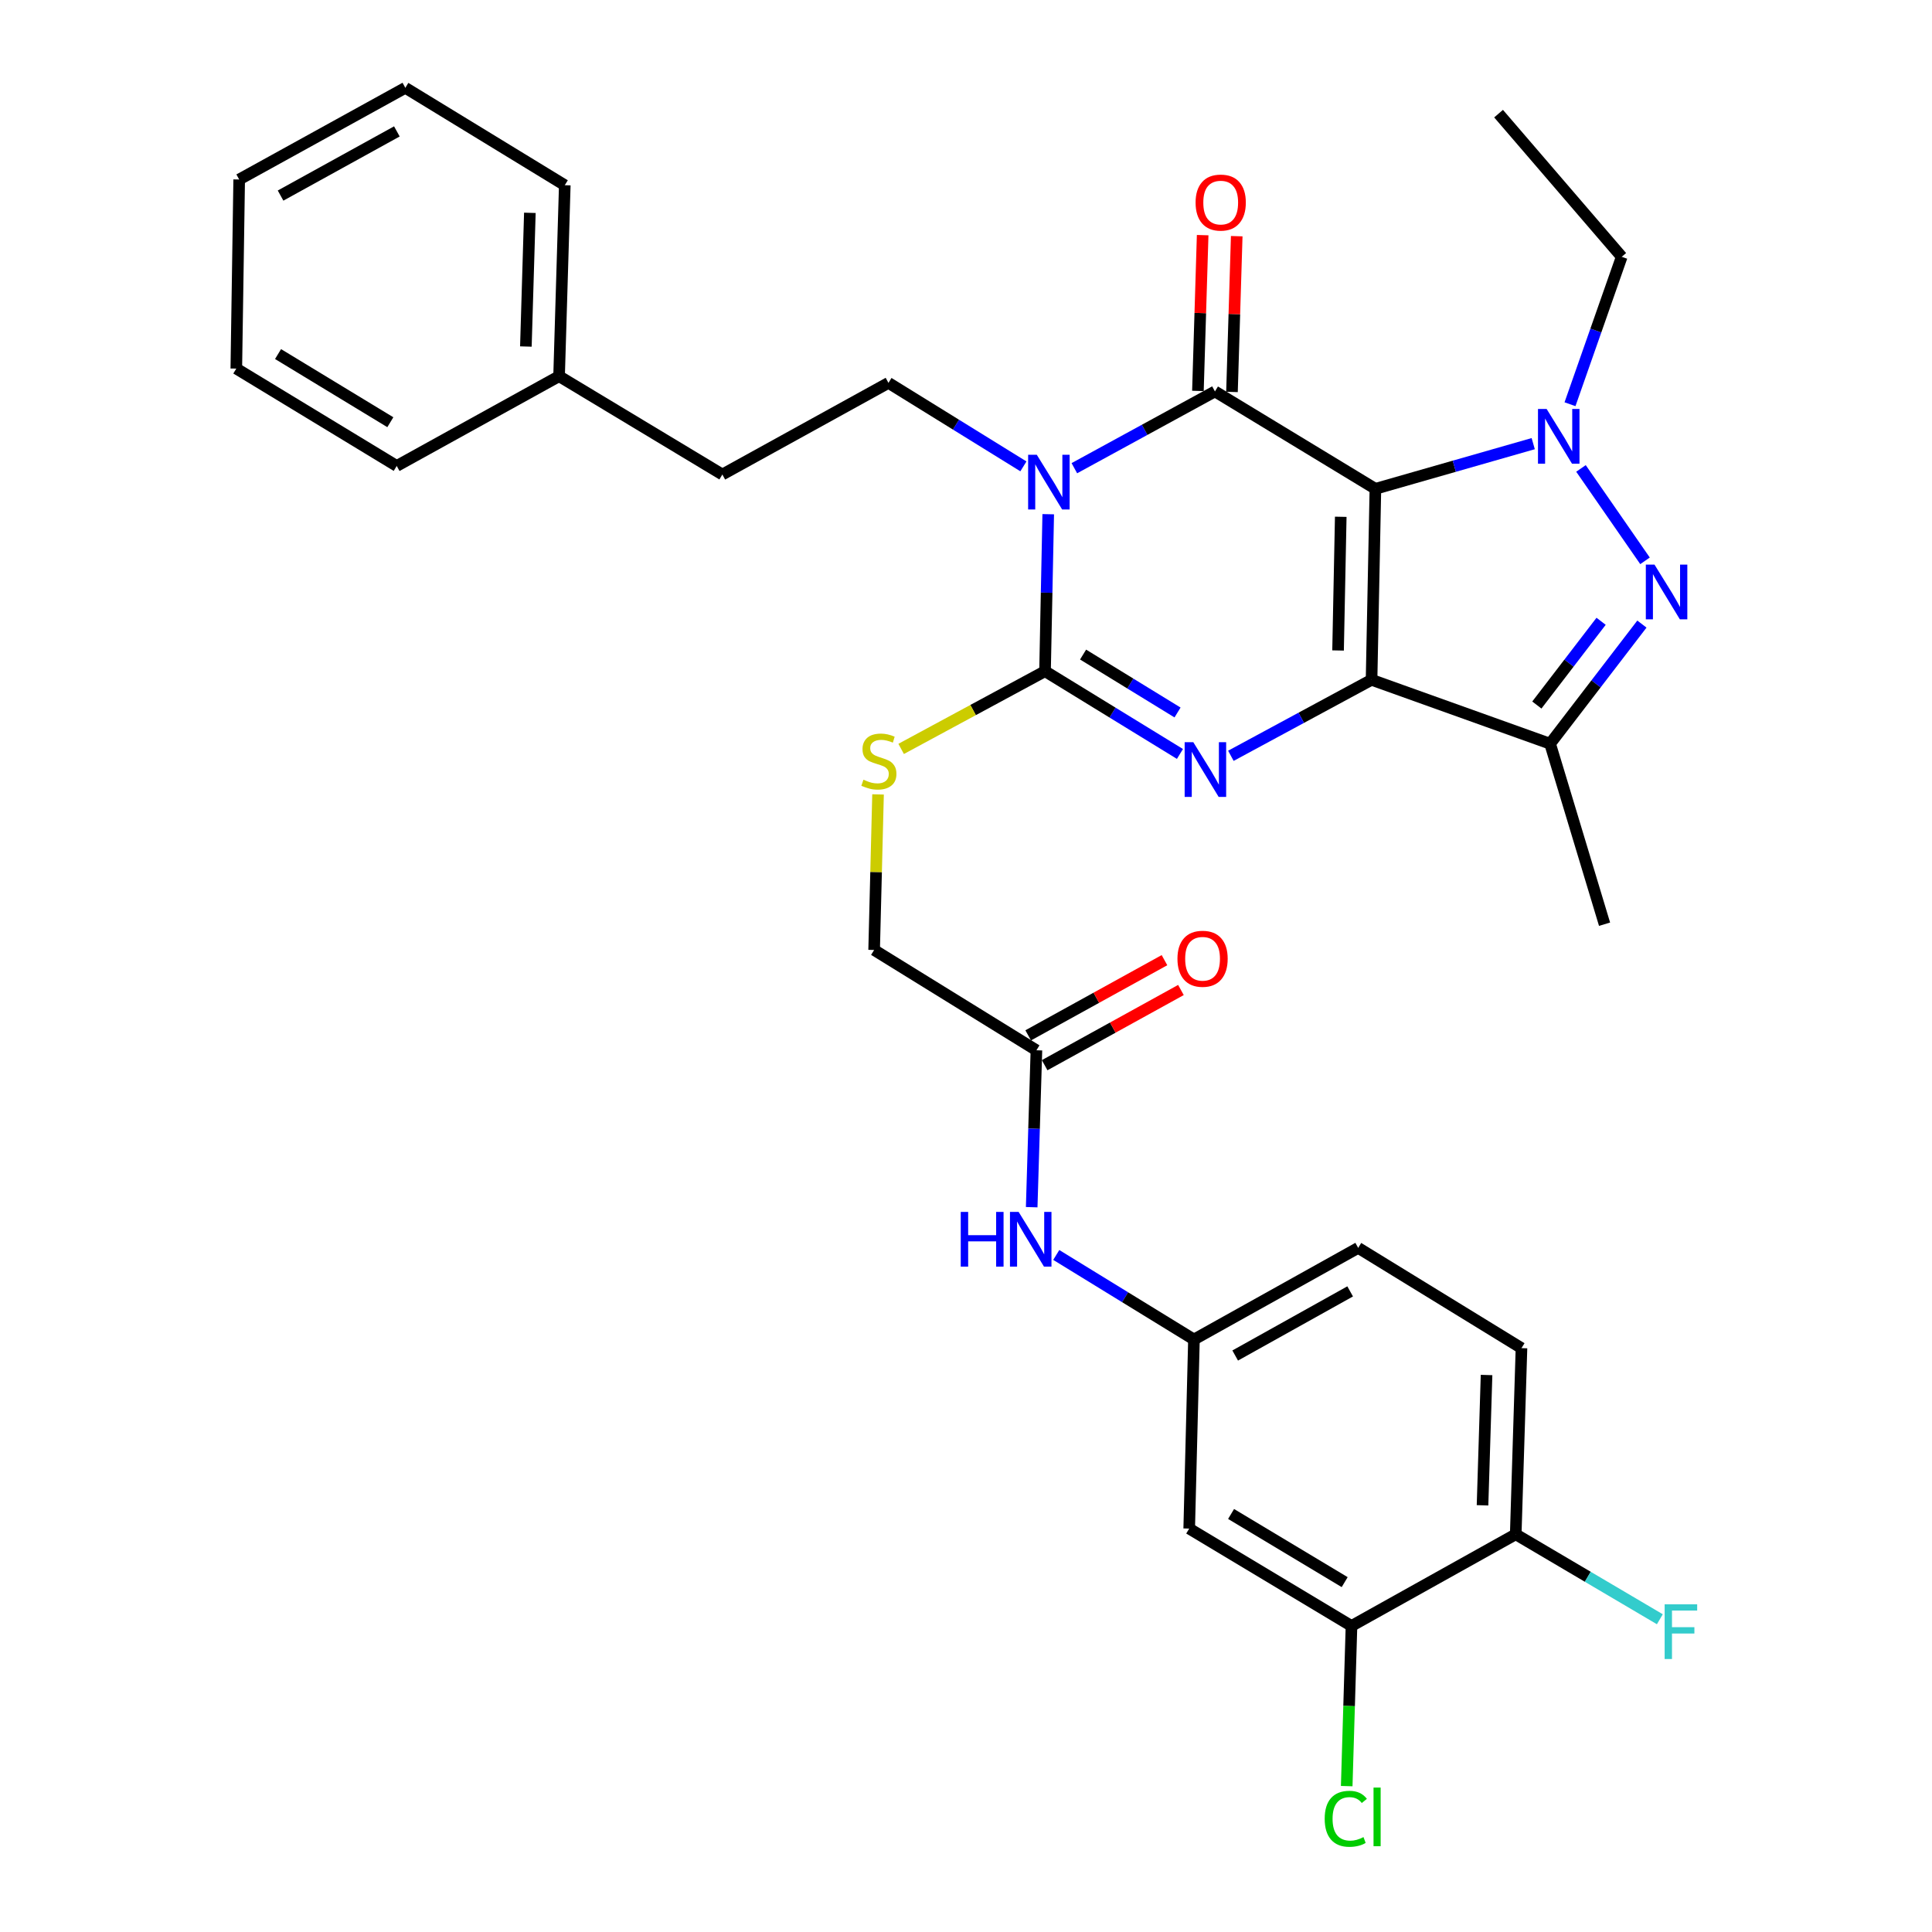 <?xml version='1.0' encoding='iso-8859-1'?>
<svg version='1.1' baseProfile='full'
              xmlns='http://www.w3.org/2000/svg'
                      xmlns:rdkit='http://www.rdkit.org/xml'
                      xmlns:xlink='http://www.w3.org/1999/xlink'
                  xml:space='preserve'
width='1000px' height='1000px' viewBox='0 0 1000 1000'>
<!-- END OF HEADER -->
<rect style='opacity:1.0;fill:#FFFFFF;stroke:none' width='1000' height='1000' x='0' y='0'> </rect>
<path class='bond-0' d='M 711.904,253.013 L 709.915,351.868' style='fill:none;fill-rule:evenodd;stroke:#000000;stroke-width:6px;stroke-linecap:butt;stroke-linejoin:miter;stroke-opacity:1' />
<path class='bond-0' d='M 693.971,267.486 L 692.579,336.685' style='fill:none;fill-rule:evenodd;stroke:#000000;stroke-width:6px;stroke-linecap:butt;stroke-linejoin:miter;stroke-opacity:1' />
<path class='bond-2' d='M 711.904,253.013 L 628.856,202.605' style='fill:none;fill-rule:evenodd;stroke:#000000;stroke-width:6px;stroke-linecap:butt;stroke-linejoin:miter;stroke-opacity:1' />
<path class='bond-5' d='M 711.904,253.013 L 752.749,241.321' style='fill:none;fill-rule:evenodd;stroke:#000000;stroke-width:6px;stroke-linecap:butt;stroke-linejoin:miter;stroke-opacity:1' />
<path class='bond-5' d='M 752.749,241.321 L 793.593,229.63' style='fill:none;fill-rule:evenodd;stroke:#0000FF;stroke-width:6px;stroke-linecap:butt;stroke-linejoin:miter;stroke-opacity:1' />
<path class='bond-3' d='M 709.915,351.868 L 673.508,371.536' style='fill:none;fill-rule:evenodd;stroke:#000000;stroke-width:6px;stroke-linecap:butt;stroke-linejoin:miter;stroke-opacity:1' />
<path class='bond-3' d='M 673.508,371.536 L 637.1,391.204' style='fill:none;fill-rule:evenodd;stroke:#0000FF;stroke-width:6px;stroke-linecap:butt;stroke-linejoin:miter;stroke-opacity:1' />
<path class='bond-7' d='M 709.915,351.868 L 802.332,384.95' style='fill:none;fill-rule:evenodd;stroke:#000000;stroke-width:6px;stroke-linecap:butt;stroke-linejoin:miter;stroke-opacity:1' />
<path class='bond-1' d='M 556.085,242.342 L 592.47,222.474' style='fill:none;fill-rule:evenodd;stroke:#0000FF;stroke-width:6px;stroke-linecap:butt;stroke-linejoin:miter;stroke-opacity:1' />
<path class='bond-1' d='M 592.47,222.474 L 628.856,202.605' style='fill:none;fill-rule:evenodd;stroke:#000000;stroke-width:6px;stroke-linecap:butt;stroke-linejoin:miter;stroke-opacity:1' />
<path class='bond-4' d='M 542.559,266.151 L 541.733,306.78' style='fill:none;fill-rule:evenodd;stroke:#0000FF;stroke-width:6px;stroke-linecap:butt;stroke-linejoin:miter;stroke-opacity:1' />
<path class='bond-4' d='M 541.733,306.78 L 540.907,347.409' style='fill:none;fill-rule:evenodd;stroke:#000000;stroke-width:6px;stroke-linecap:butt;stroke-linejoin:miter;stroke-opacity:1' />
<path class='bond-8' d='M 529.716,241.389 L 494.792,219.783' style='fill:none;fill-rule:evenodd;stroke:#0000FF;stroke-width:6px;stroke-linecap:butt;stroke-linejoin:miter;stroke-opacity:1' />
<path class='bond-8' d='M 494.792,219.783 L 459.867,198.176' style='fill:none;fill-rule:evenodd;stroke:#000000;stroke-width:6px;stroke-linecap:butt;stroke-linejoin:miter;stroke-opacity:1' />
<path class='bond-11' d='M 637.671,202.874 L 638.898,162.559' style='fill:none;fill-rule:evenodd;stroke:#000000;stroke-width:6px;stroke-linecap:butt;stroke-linejoin:miter;stroke-opacity:1' />
<path class='bond-11' d='M 638.898,162.559 L 640.126,122.245' style='fill:none;fill-rule:evenodd;stroke:#FF0000;stroke-width:6px;stroke-linecap:butt;stroke-linejoin:miter;stroke-opacity:1' />
<path class='bond-11' d='M 620.04,202.337 L 621.268,162.023' style='fill:none;fill-rule:evenodd;stroke:#000000;stroke-width:6px;stroke-linecap:butt;stroke-linejoin:miter;stroke-opacity:1' />
<path class='bond-11' d='M 621.268,162.023 L 622.495,121.708' style='fill:none;fill-rule:evenodd;stroke:#FF0000;stroke-width:6px;stroke-linecap:butt;stroke-linejoin:miter;stroke-opacity:1' />
<path class='bond-34' d='M 610.742,390.245 L 575.825,368.827' style='fill:none;fill-rule:evenodd;stroke:#0000FF;stroke-width:6px;stroke-linecap:butt;stroke-linejoin:miter;stroke-opacity:1' />
<path class='bond-34' d='M 575.825,368.827 L 540.907,347.409' style='fill:none;fill-rule:evenodd;stroke:#000000;stroke-width:6px;stroke-linecap:butt;stroke-linejoin:miter;stroke-opacity:1' />
<path class='bond-34' d='M 609.49,368.784 L 585.047,353.792' style='fill:none;fill-rule:evenodd;stroke:#0000FF;stroke-width:6px;stroke-linecap:butt;stroke-linejoin:miter;stroke-opacity:1' />
<path class='bond-34' d='M 585.047,353.792 L 560.605,338.799' style='fill:none;fill-rule:evenodd;stroke:#000000;stroke-width:6px;stroke-linecap:butt;stroke-linejoin:miter;stroke-opacity:1' />
<path class='bond-9' d='M 540.907,347.409 L 503.67,367.521' style='fill:none;fill-rule:evenodd;stroke:#000000;stroke-width:6px;stroke-linecap:butt;stroke-linejoin:miter;stroke-opacity:1' />
<path class='bond-9' d='M 503.67,367.521 L 466.432,387.634' style='fill:none;fill-rule:evenodd;stroke:#CCCC00;stroke-width:6px;stroke-linecap:butt;stroke-linejoin:miter;stroke-opacity:1' />
<path class='bond-6' d='M 818.312,242.459 L 851.456,290.285' style='fill:none;fill-rule:evenodd;stroke:#0000FF;stroke-width:6px;stroke-linecap:butt;stroke-linejoin:miter;stroke-opacity:1' />
<path class='bond-20' d='M 812.63,209.227 L 826.012,171.075' style='fill:none;fill-rule:evenodd;stroke:#0000FF;stroke-width:6px;stroke-linecap:butt;stroke-linejoin:miter;stroke-opacity:1' />
<path class='bond-20' d='M 826.012,171.075 L 839.393,132.923' style='fill:none;fill-rule:evenodd;stroke:#000000;stroke-width:6px;stroke-linecap:butt;stroke-linejoin:miter;stroke-opacity:1' />
<path class='bond-33' d='M 849.852,323.025 L 826.092,353.988' style='fill:none;fill-rule:evenodd;stroke:#0000FF;stroke-width:6px;stroke-linecap:butt;stroke-linejoin:miter;stroke-opacity:1' />
<path class='bond-33' d='M 826.092,353.988 L 802.332,384.95' style='fill:none;fill-rule:evenodd;stroke:#000000;stroke-width:6px;stroke-linecap:butt;stroke-linejoin:miter;stroke-opacity:1' />
<path class='bond-33' d='M 828.73,321.576 L 812.098,343.249' style='fill:none;fill-rule:evenodd;stroke:#0000FF;stroke-width:6px;stroke-linecap:butt;stroke-linejoin:miter;stroke-opacity:1' />
<path class='bond-33' d='M 812.098,343.249 L 795.467,364.923' style='fill:none;fill-rule:evenodd;stroke:#000000;stroke-width:6px;stroke-linecap:butt;stroke-linejoin:miter;stroke-opacity:1' />
<path class='bond-25' d='M 802.332,384.95 L 830.515,478.367' style='fill:none;fill-rule:evenodd;stroke:#000000;stroke-width:6px;stroke-linecap:butt;stroke-linejoin:miter;stroke-opacity:1' />
<path class='bond-21' d='M 459.867,198.176 L 373.889,245.605' style='fill:none;fill-rule:evenodd;stroke:#000000;stroke-width:6px;stroke-linecap:butt;stroke-linejoin:miter;stroke-opacity:1' />
<path class='bond-18' d='M 454.473,411.185 L 453.461,451.444' style='fill:none;fill-rule:evenodd;stroke:#CCCC00;stroke-width:6px;stroke-linecap:butt;stroke-linejoin:miter;stroke-opacity:1' />
<path class='bond-18' d='M 453.461,451.444 L 452.449,491.703' style='fill:none;fill-rule:evenodd;stroke:#000000;stroke-width:6px;stroke-linecap:butt;stroke-linejoin:miter;stroke-opacity:1' />
<path class='bond-10' d='M 699.528,841.596 L 615.529,791.189' style='fill:none;fill-rule:evenodd;stroke:#000000;stroke-width:6px;stroke-linecap:butt;stroke-linejoin:miter;stroke-opacity:1' />
<path class='bond-10' d='M 696.004,818.91 L 637.205,783.625' style='fill:none;fill-rule:evenodd;stroke:#000000;stroke-width:6px;stroke-linecap:butt;stroke-linejoin:miter;stroke-opacity:1' />
<path class='bond-22' d='M 699.528,841.596 L 698.291,883.043' style='fill:none;fill-rule:evenodd;stroke:#000000;stroke-width:6px;stroke-linecap:butt;stroke-linejoin:miter;stroke-opacity:1' />
<path class='bond-22' d='M 698.291,883.043 L 697.054,924.49' style='fill:none;fill-rule:evenodd;stroke:#00CC00;stroke-width:6px;stroke-linecap:butt;stroke-linejoin:miter;stroke-opacity:1' />
<path class='bond-36' d='M 699.528,841.596 L 784.537,794.148' style='fill:none;fill-rule:evenodd;stroke:#000000;stroke-width:6px;stroke-linecap:butt;stroke-linejoin:miter;stroke-opacity:1' />
<path class='bond-12' d='M 615.529,791.189 L 617.988,693.323' style='fill:none;fill-rule:evenodd;stroke:#000000;stroke-width:6px;stroke-linecap:butt;stroke-linejoin:miter;stroke-opacity:1' />
<path class='bond-13' d='M 536.449,543.62 L 452.449,491.703' style='fill:none;fill-rule:evenodd;stroke:#000000;stroke-width:6px;stroke-linecap:butt;stroke-linejoin:miter;stroke-opacity:1' />
<path class='bond-14' d='M 536.449,543.62 L 535.224,584.23' style='fill:none;fill-rule:evenodd;stroke:#000000;stroke-width:6px;stroke-linecap:butt;stroke-linejoin:miter;stroke-opacity:1' />
<path class='bond-14' d='M 535.224,584.23 L 534,624.839' style='fill:none;fill-rule:evenodd;stroke:#0000FF;stroke-width:6px;stroke-linecap:butt;stroke-linejoin:miter;stroke-opacity:1' />
<path class='bond-17' d='M 540.709,551.342 L 575.981,531.881' style='fill:none;fill-rule:evenodd;stroke:#000000;stroke-width:6px;stroke-linecap:butt;stroke-linejoin:miter;stroke-opacity:1' />
<path class='bond-17' d='M 575.981,531.881 L 611.252,512.421' style='fill:none;fill-rule:evenodd;stroke:#FF0000;stroke-width:6px;stroke-linecap:butt;stroke-linejoin:miter;stroke-opacity:1' />
<path class='bond-17' d='M 532.188,535.898 L 567.46,516.437' style='fill:none;fill-rule:evenodd;stroke:#000000;stroke-width:6px;stroke-linecap:butt;stroke-linejoin:miter;stroke-opacity:1' />
<path class='bond-17' d='M 567.46,516.437 L 602.731,496.977' style='fill:none;fill-rule:evenodd;stroke:#FF0000;stroke-width:6px;stroke-linecap:butt;stroke-linejoin:miter;stroke-opacity:1' />
<path class='bond-15' d='M 546.718,649.562 L 582.353,671.443' style='fill:none;fill-rule:evenodd;stroke:#0000FF;stroke-width:6px;stroke-linecap:butt;stroke-linejoin:miter;stroke-opacity:1' />
<path class='bond-15' d='M 582.353,671.443 L 617.988,693.323' style='fill:none;fill-rule:evenodd;stroke:#000000;stroke-width:6px;stroke-linecap:butt;stroke-linejoin:miter;stroke-opacity:1' />
<path class='bond-23' d='M 617.988,693.323 L 702.997,645.905' style='fill:none;fill-rule:evenodd;stroke:#000000;stroke-width:6px;stroke-linecap:butt;stroke-linejoin:miter;stroke-opacity:1' />
<path class='bond-23' d='M 639.332,701.615 L 698.838,668.422' style='fill:none;fill-rule:evenodd;stroke:#000000;stroke-width:6px;stroke-linecap:butt;stroke-linejoin:miter;stroke-opacity:1' />
<path class='bond-16' d='M 784.537,794.148 L 787.516,697.792' style='fill:none;fill-rule:evenodd;stroke:#000000;stroke-width:6px;stroke-linecap:butt;stroke-linejoin:miter;stroke-opacity:1' />
<path class='bond-16' d='M 767.353,779.149 L 769.439,711.7' style='fill:none;fill-rule:evenodd;stroke:#000000;stroke-width:6px;stroke-linecap:butt;stroke-linejoin:miter;stroke-opacity:1' />
<path class='bond-24' d='M 784.537,794.148 L 821.835,816.134' style='fill:none;fill-rule:evenodd;stroke:#000000;stroke-width:6px;stroke-linecap:butt;stroke-linejoin:miter;stroke-opacity:1' />
<path class='bond-24' d='M 821.835,816.134 L 859.134,838.12' style='fill:none;fill-rule:evenodd;stroke:#33CCCC;stroke-width:6px;stroke-linecap:butt;stroke-linejoin:miter;stroke-opacity:1' />
<path class='bond-19' d='M 787.516,697.792 L 702.997,645.905' style='fill:none;fill-rule:evenodd;stroke:#000000;stroke-width:6px;stroke-linecap:butt;stroke-linejoin:miter;stroke-opacity:1' />
<path class='bond-29' d='M 839.393,132.923 L 775.659,58.821' style='fill:none;fill-rule:evenodd;stroke:#000000;stroke-width:6px;stroke-linecap:butt;stroke-linejoin:miter;stroke-opacity:1' />
<path class='bond-26' d='M 373.889,245.605 L 289.38,194.717' style='fill:none;fill-rule:evenodd;stroke:#000000;stroke-width:6px;stroke-linecap:butt;stroke-linejoin:miter;stroke-opacity:1' />
<path class='bond-27' d='M 289.38,194.717 L 292.329,95.862' style='fill:none;fill-rule:evenodd;stroke:#000000;stroke-width:6px;stroke-linecap:butt;stroke-linejoin:miter;stroke-opacity:1' />
<path class='bond-27' d='M 272.191,179.363 L 274.256,110.164' style='fill:none;fill-rule:evenodd;stroke:#000000;stroke-width:6px;stroke-linecap:butt;stroke-linejoin:miter;stroke-opacity:1' />
<path class='bond-28' d='M 289.38,194.717 L 205.341,241.175' style='fill:none;fill-rule:evenodd;stroke:#000000;stroke-width:6px;stroke-linecap:butt;stroke-linejoin:miter;stroke-opacity:1' />
<path class='bond-30' d='M 292.329,95.862 L 209.8,45.455' style='fill:none;fill-rule:evenodd;stroke:#000000;stroke-width:6px;stroke-linecap:butt;stroke-linejoin:miter;stroke-opacity:1' />
<path class='bond-31' d='M 205.341,241.175 L 122.312,190.778' style='fill:none;fill-rule:evenodd;stroke:#000000;stroke-width:6px;stroke-linecap:butt;stroke-linejoin:miter;stroke-opacity:1' />
<path class='bond-31' d='M 202.039,218.537 L 143.919,183.259' style='fill:none;fill-rule:evenodd;stroke:#000000;stroke-width:6px;stroke-linecap:butt;stroke-linejoin:miter;stroke-opacity:1' />
<path class='bond-35' d='M 209.8,45.455 L 123.802,92.903' style='fill:none;fill-rule:evenodd;stroke:#000000;stroke-width:6px;stroke-linecap:butt;stroke-linejoin:miter;stroke-opacity:1' />
<path class='bond-35' d='M 205.421,68.016 L 145.222,101.229' style='fill:none;fill-rule:evenodd;stroke:#000000;stroke-width:6px;stroke-linecap:butt;stroke-linejoin:miter;stroke-opacity:1' />
<path class='bond-32' d='M 122.312,190.778 L 123.802,92.903' style='fill:none;fill-rule:evenodd;stroke:#000000;stroke-width:6px;stroke-linecap:butt;stroke-linejoin:miter;stroke-opacity:1' />
<path  class='atom-2' d='M 536.637 235.384
L 545.917 250.384
Q 546.837 251.864, 548.317 254.544
Q 549.797 257.224, 549.877 257.384
L 549.877 235.384
L 553.637 235.384
L 553.637 263.704
L 549.757 263.704
L 539.797 247.304
Q 538.637 245.384, 537.397 243.184
Q 536.197 240.984, 535.837 240.304
L 535.837 263.704
L 532.157 263.704
L 532.157 235.384
L 536.637 235.384
' fill='#0000FF'/>
<path  class='atom-4' d='M 617.657 384.166
L 626.937 399.166
Q 627.857 400.646, 629.337 403.326
Q 630.817 406.006, 630.897 406.166
L 630.897 384.166
L 634.657 384.166
L 634.657 412.486
L 630.777 412.486
L 620.817 396.086
Q 619.657 394.166, 618.417 391.966
Q 617.217 389.766, 616.857 389.086
L 616.857 412.486
L 613.177 412.486
L 613.177 384.166
L 617.657 384.166
' fill='#0000FF'/>
<path  class='atom-6' d='M 800.541 211.689
L 809.821 226.689
Q 810.741 228.169, 812.221 230.849
Q 813.701 233.529, 813.781 233.689
L 813.781 211.689
L 817.541 211.689
L 817.541 240.009
L 813.661 240.009
L 803.701 223.609
Q 802.541 221.689, 801.301 219.489
Q 800.101 217.289, 799.741 216.609
L 799.741 240.009
L 796.061 240.009
L 796.061 211.689
L 800.541 211.689
' fill='#0000FF'/>
<path  class='atom-7' d='M 856.357 292.229
L 865.637 307.229
Q 866.557 308.709, 868.037 311.389
Q 869.517 314.069, 869.597 314.229
L 869.597 292.229
L 873.357 292.229
L 873.357 320.549
L 869.477 320.549
L 859.517 304.149
Q 858.357 302.229, 857.117 300.029
Q 855.917 297.829, 855.557 297.149
L 855.557 320.549
L 851.877 320.549
L 851.877 292.229
L 856.357 292.229
' fill='#0000FF'/>
<path  class='atom-10' d='M 446.909 403.578
Q 447.229 403.698, 448.549 404.258
Q 449.869 404.818, 451.309 405.178
Q 452.789 405.498, 454.229 405.498
Q 456.909 405.498, 458.469 404.218
Q 460.029 402.898, 460.029 400.618
Q 460.029 399.058, 459.229 398.098
Q 458.469 397.138, 457.269 396.618
Q 456.069 396.098, 454.069 395.498
Q 451.549 394.738, 450.029 394.018
Q 448.549 393.298, 447.469 391.778
Q 446.429 390.258, 446.429 387.698
Q 446.429 384.138, 448.829 381.938
Q 451.269 379.738, 456.069 379.738
Q 459.349 379.738, 463.069 381.298
L 462.149 384.378
Q 458.749 382.978, 456.189 382.978
Q 453.429 382.978, 451.909 384.138
Q 450.389 385.258, 450.429 387.218
Q 450.429 388.738, 451.189 389.658
Q 451.989 390.578, 453.109 391.098
Q 454.269 391.618, 456.189 392.218
Q 458.749 393.018, 460.269 393.818
Q 461.789 394.618, 462.869 396.258
Q 463.989 397.858, 463.989 400.618
Q 463.989 404.538, 461.349 406.658
Q 458.749 408.738, 454.389 408.738
Q 451.869 408.738, 449.949 408.178
Q 448.069 407.658, 445.829 406.738
L 446.909 403.578
' fill='#CCCC00'/>
<path  class='atom-12' d='M 618.835 104.85
Q 618.835 98.049, 622.195 94.249
Q 625.555 90.45, 631.835 90.45
Q 638.115 90.45, 641.475 94.249
Q 644.835 98.049, 644.835 104.85
Q 644.835 111.73, 641.435 115.65
Q 638.035 119.53, 631.835 119.53
Q 625.595 119.53, 622.195 115.65
Q 618.835 111.77, 618.835 104.85
M 631.835 116.33
Q 636.155 116.33, 638.475 113.45
Q 640.835 110.53, 640.835 104.85
Q 640.835 99.29, 638.475 96.49
Q 636.155 93.65, 631.835 93.65
Q 627.515 93.65, 625.155 96.45
Q 622.835 99.249, 622.835 104.85
Q 622.835 110.57, 625.155 113.45
Q 627.515 116.33, 631.835 116.33
' fill='#FF0000'/>
<path  class='atom-15' d='M 497.279 627.286
L 501.119 627.286
L 501.119 639.326
L 515.599 639.326
L 515.599 627.286
L 519.439 627.286
L 519.439 655.606
L 515.599 655.606
L 515.599 642.526
L 501.119 642.526
L 501.119 655.606
L 497.279 655.606
L 497.279 627.286
' fill='#0000FF'/>
<path  class='atom-15' d='M 527.239 627.286
L 536.519 642.286
Q 537.439 643.766, 538.919 646.446
Q 540.399 649.126, 540.479 649.286
L 540.479 627.286
L 544.239 627.286
L 544.239 655.606
L 540.359 655.606
L 530.399 639.206
Q 529.239 637.286, 527.999 635.086
Q 526.799 632.886, 526.439 632.206
L 526.439 655.606
L 522.759 655.606
L 522.759 627.286
L 527.239 627.286
' fill='#0000FF'/>
<path  class='atom-18' d='M 609.447 496.252
Q 609.447 489.452, 612.807 485.652
Q 616.167 481.852, 622.447 481.852
Q 628.727 481.852, 632.087 485.652
Q 635.447 489.452, 635.447 496.252
Q 635.447 503.132, 632.047 507.052
Q 628.647 510.932, 622.447 510.932
Q 616.207 510.932, 612.807 507.052
Q 609.447 503.172, 609.447 496.252
M 622.447 507.732
Q 626.767 507.732, 629.087 504.852
Q 631.447 501.932, 631.447 496.252
Q 631.447 490.692, 629.087 487.892
Q 626.767 485.052, 622.447 485.052
Q 618.127 485.052, 615.767 487.852
Q 613.447 490.652, 613.447 496.252
Q 613.447 501.972, 615.767 504.852
Q 618.127 507.732, 622.447 507.732
' fill='#FF0000'/>
<path  class='atom-23' d='M 685.658 941.402
Q 685.658 934.362, 688.938 930.682
Q 692.258 926.962, 698.538 926.962
Q 704.378 926.962, 707.498 931.082
L 704.858 933.242
Q 702.578 930.242, 698.538 930.242
Q 694.258 930.242, 691.978 933.122
Q 689.738 935.962, 689.738 941.402
Q 689.738 947.002, 692.058 949.882
Q 694.418 952.762, 698.978 952.762
Q 702.098 952.762, 705.738 950.882
L 706.858 953.882
Q 705.378 954.842, 703.138 955.402
Q 700.898 955.962, 698.418 955.962
Q 692.258 955.962, 688.938 952.202
Q 685.658 948.442, 685.658 941.402
' fill='#00CC00'/>
<path  class='atom-23' d='M 710.938 925.242
L 714.618 925.242
L 714.618 955.602
L 710.938 955.602
L 710.938 925.242
' fill='#00CC00'/>
<path  class='atom-25' d='M 861.615 830.386
L 878.455 830.386
L 878.455 833.626
L 865.415 833.626
L 865.415 842.226
L 877.015 842.226
L 877.015 845.506
L 865.415 845.506
L 865.415 858.706
L 861.615 858.706
L 861.615 830.386
' fill='#33CCCC'/>
</svg>
